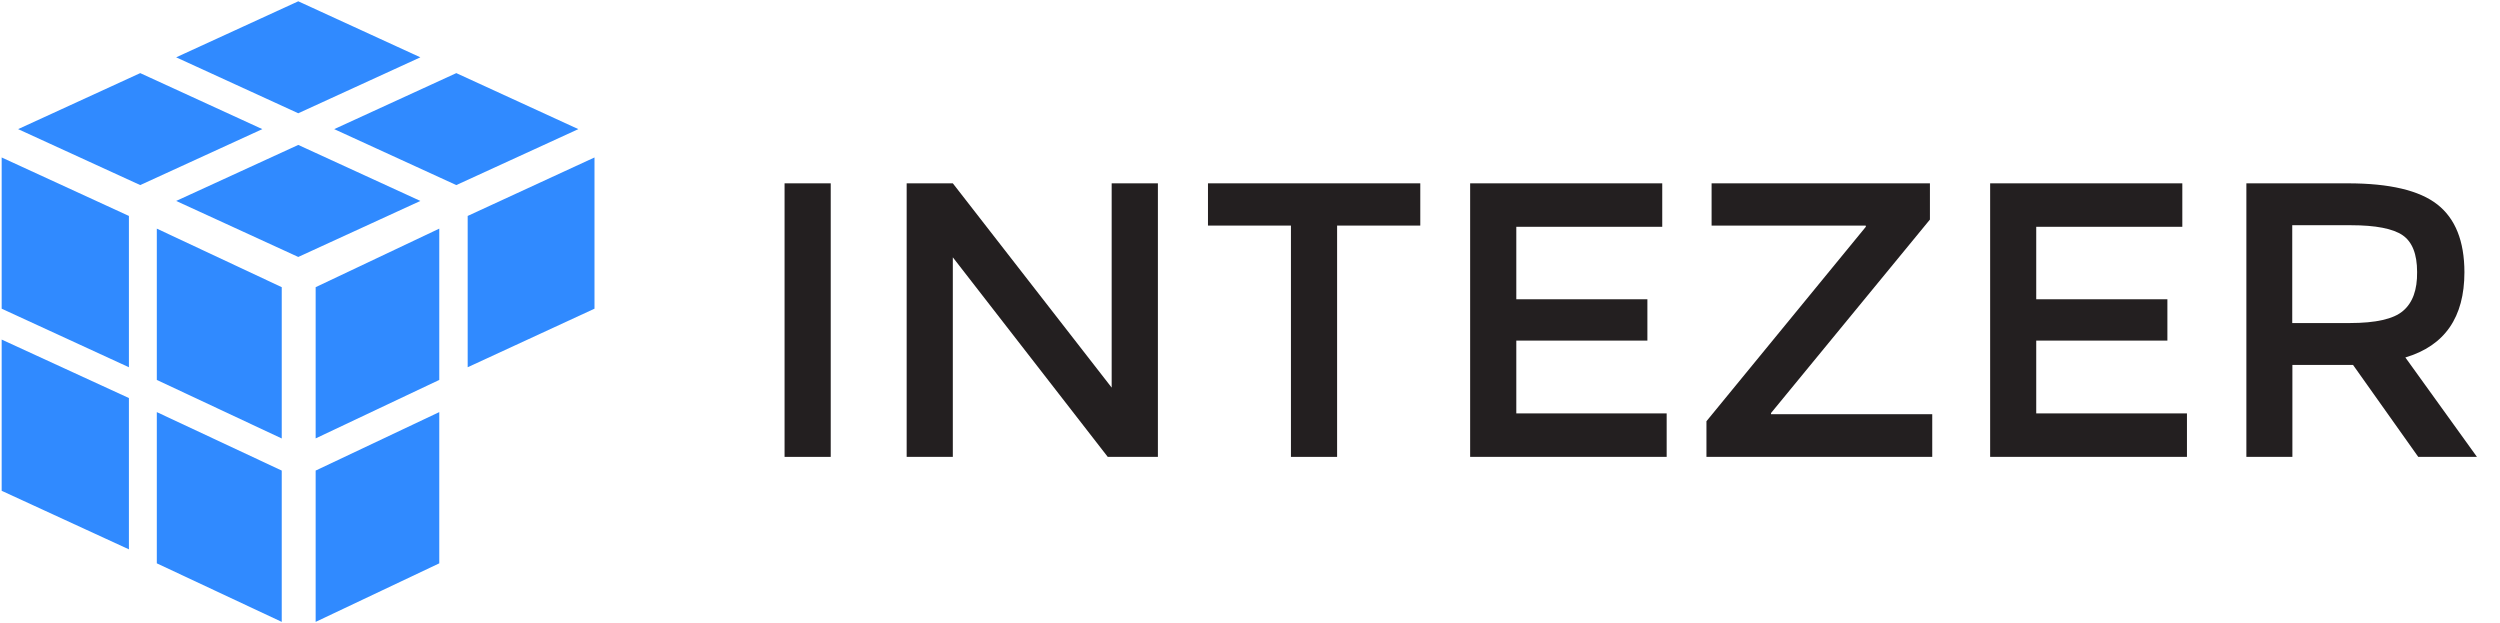 <svg id="Layer_1" data-name="Layer 1" xmlns="http://www.w3.org/2000/svg" viewBox="0 0 345 86"><defs><style>.cls-1{fill:#308aff;}.cls-2{fill:#231f20;}</style></defs><polygon class="cls-1" points="24.31 27.73 41.16 20 58.01 27.73 41.16 35.46 24.31 27.73"/><polygon class="cls-1" points="2.5 17.82 19.35 10.09 36.2 17.82 19.35 25.54 2.5 17.82"/><polygon class="cls-1" points="46.12 17.82 62.97 10.09 79.81 17.82 62.97 25.54 46.12 17.82"/><polygon class="cls-1" points="24.31 7.91 41.16 0.18 58.01 7.91 41.16 15.63 24.31 7.91"/><polygon class="cls-1" points="21.64 52.43 21.64 31.55 38.88 39.63 38.88 60.51 21.64 52.43"/><polygon class="cls-1" points="43.56 39.63 60.62 31.55 60.62 52.43 43.56 60.5 43.56 39.63"/><polygon class="cls-1" points="64.54 29.8 82.04 21.73 82.04 42.6 64.54 50.68 64.54 29.8"/><polygon class="cls-1" points="21.64 77.74 21.64 56.87 38.88 64.94 38.88 85.82 21.64 77.74"/><polygon class="cls-1" points="0.23 42.6 0.23 21.73 17.79 29.8 17.79 50.68 0.23 42.6"/><polygon class="cls-1" points="0.23 67.73 0.23 46.86 17.79 54.93 17.79 75.81 0.23 67.73"/><polygon class="cls-1" points="43.56 64.94 60.62 56.87 60.62 77.74 43.56 85.82 43.56 64.94"/><path class="cls-2" d="M108.27,25.3h6.37V63.05h-6.37Z"/><path class="cls-2" d="M153.41,25.3h6.38V63.05h-6.92L131.49,35.51V63.05h-6.37V25.3h6.37l21.92,28.19Z"/><path class="cls-2" d="M184.52,31.13V63.05h-6.37V31.13H166.7V25.3H196v5.83Z"/><path class="cls-2" d="M229.39,25.3v6H209.25v10h18.09V47H209.25V57.05H230v6H202.88V25.3Z"/><path class="cls-2" d="M257.47,31.13H236.2V25.3h30.13v5L244.4,57v.16h22.25v5.89H235.49V58.13l22-26.84Z"/><path class="cls-2" d="M301.16,25.3v6H281v10H299.1V47H281V57.05H301.8v6H274.64V25.3Z"/><path class="cls-2" d="M340.09,37.56q0,9.34-8.15,11.77l9.88,13.72h-8.1l-9-12.69h-8.37V63.05H310V25.3h14q8.64,0,12.36,2.92T340.09,37.56Zm-8.48,5.35q2-1.68,1.95-5.38c0-2.46-.67-4.16-2-5.07s-3.71-1.38-7.13-1.38h-8.1v13.5h7.94Q329.67,44.58,331.61,42.91Z"/></svg>